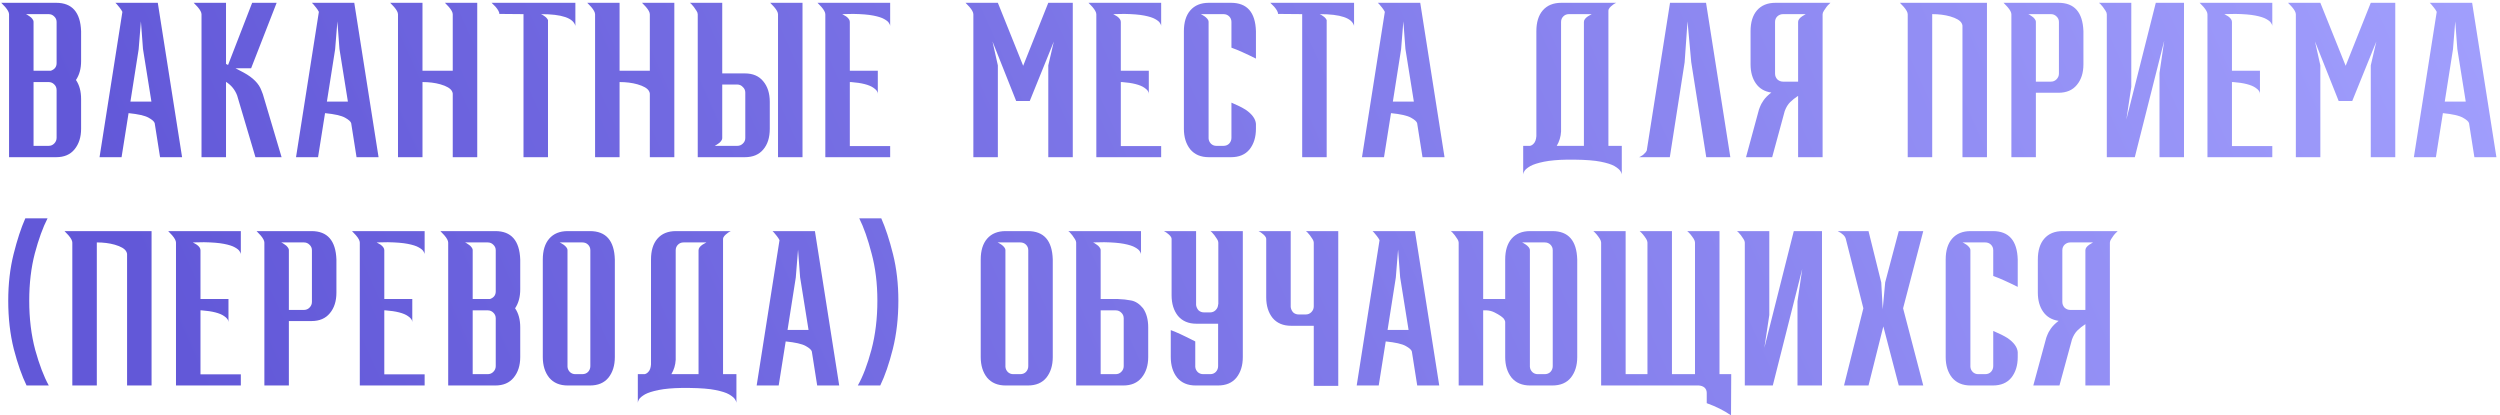 <?xml version="1.0" encoding="UTF-8"?> <svg xmlns="http://www.w3.org/2000/svg" width="668" height="111" viewBox="0 0 668 111" fill="none"> <path d="M15.015 42H2.42V3.83C2.42 3.317 2.072 2.657 1.375 1.85L0.33 0.75H15.015C19.268 0.75 21.487 3.28 21.67 8.34V16.315C21.67 18.332 21.212 20.018 20.295 21.375C21.212 22.695 21.67 24.4 21.67 26.49V34.41C21.67 36.647 21.083 38.48 19.91 39.91C18.773 41.303 17.142 42 15.015 42ZM12.98 38.975C13.567 38.975 14.062 38.773 14.465 38.37C14.905 37.93 15.125 37.417 15.125 36.83V24.07C15.125 23.447 14.905 22.933 14.465 22.53C14.062 22.127 13.567 21.925 12.98 21.925H8.965V38.975H12.98ZM13.585 18.9C14.612 18.533 15.125 17.855 15.125 16.865V5.865C15.125 5.278 14.905 4.783 14.465 4.38C14.062 3.977 13.567 3.775 12.98 3.775H6.93L7.26 3.94C7.443 4.05 7.663 4.197 7.92 4.38C8.213 4.563 8.452 4.783 8.635 5.04C8.855 5.297 8.965 5.572 8.965 5.865V18.9H13.585ZM48.653 42H42.768L41.338 32.925C41.228 32.485 40.678 31.99 39.688 31.44C38.698 30.89 36.919 30.487 34.353 30.23L32.483 42H26.598L32.703 3.17C32.519 2.803 32.281 2.437 31.988 2.07C31.694 1.703 31.438 1.392 31.218 1.135L30.833 0.75H42.163L48.653 42ZM40.458 27.15L38.203 13.07L37.653 5.7L37.048 13.18L34.848 27.15H40.458ZM75.24 42H68.255L63.36 25.5C62.773 23.96 61.783 22.75 60.39 21.87V42H53.845V3.83C53.845 3.317 53.497 2.657 52.8 1.85L51.755 0.75H60.39V17.085L60.94 17.36L67.375 0.75H73.92L67.1 18.24H62.92L65.12 19.395C67.613 20.752 69.19 22.347 69.85 24.18L70.235 25.17L75.24 42ZM101.152 42H95.267L93.837 32.925C93.727 32.485 93.177 31.99 92.187 31.44C91.197 30.89 89.418 30.487 86.852 30.23L84.982 42H79.097L85.202 3.17C85.019 2.803 84.78 2.437 84.487 2.07C84.194 1.703 83.937 1.392 83.717 1.135L83.332 0.75H94.662L101.152 42ZM92.957 27.15L90.702 13.07L90.152 5.7L89.547 13.18L87.347 27.15H92.957ZM127.519 42H120.974V25.005C120.974 24.858 120.901 24.638 120.754 24.345C120.351 23.612 119.324 23.007 117.674 22.53C116.244 22.127 114.649 21.925 112.889 21.925V42H106.344V3.83C106.344 3.317 105.996 2.657 105.299 1.85L104.254 0.75H112.889V18.9H120.974V3.83C120.974 3.317 120.626 2.657 119.929 1.85L118.884 0.75H127.519V42ZM146.425 42H139.88V3.775L133.5 3.72L133.445 3.775C133.445 3.262 133.097 2.602 132.4 1.795L131.355 0.75H153.74V6.91C153.19 4.82 150.129 3.775 144.555 3.775C144.775 3.848 145.087 4.032 145.49 4.325C145.93 4.618 146.242 4.967 146.425 5.37V42ZM180.18 42H173.635V25.005C173.635 24.858 173.561 24.638 173.415 24.345C173.011 23.612 171.985 23.007 170.335 22.53C168.905 22.127 167.31 21.925 165.55 21.925V42H159.005V3.83C159.005 3.317 158.656 2.657 157.96 1.85L156.915 0.75H165.55V18.9H173.635V3.83C173.635 3.317 173.286 2.657 172.59 1.85L171.545 0.75H180.18V42ZM192.981 19.615H199.031C201.157 19.615 202.789 20.312 203.926 21.705C205.099 23.098 205.686 24.932 205.686 27.205V34.41C205.686 36.757 205.099 38.608 203.926 39.965C202.789 41.322 201.157 42 199.031 42H186.436V3.83C186.436 3.537 186.326 3.225 186.106 2.895C185.886 2.528 185.647 2.18 185.391 1.85C185.134 1.52 184.896 1.245 184.676 1.025C184.602 0.952 184.529 0.897 184.456 0.86L184.346 0.75H192.981V19.615ZM192.981 36.885C192.981 37.178 192.871 37.453 192.651 37.71C192.467 37.967 192.229 38.187 191.936 38.37C191.679 38.553 191.459 38.7 191.276 38.81C191.166 38.847 191.092 38.883 191.056 38.92C191.019 38.92 191.001 38.938 191.001 38.975H196.996C197.582 38.975 198.077 38.773 198.481 38.37C198.921 37.967 199.141 37.472 199.141 36.885V24.73C199.141 24.143 198.921 23.648 198.481 23.245C198.077 22.805 197.582 22.585 196.996 22.585H192.981V36.885ZM214.431 42H207.886V3.83C207.886 3.317 207.537 2.657 206.841 1.85L205.796 0.75H214.431V42ZM237.852 42H220.527V3.83C220.527 3.317 220.179 2.657 219.482 1.85L218.437 0.75H237.852V6.91C237.852 6.727 237.742 6.47 237.522 6.14C237.339 5.81 236.917 5.462 236.257 5.095C235.634 4.728 234.662 4.417 233.342 4.16C232.022 3.903 230.244 3.757 228.007 3.72L225.037 3.775L226.082 4.38C226.742 4.857 227.072 5.352 227.072 5.865V18.9H234.552V25.06C234.552 24.51 234.167 23.978 233.397 23.465C232.261 22.658 230.262 22.145 227.402 21.925H227.072V39.03H237.852V42ZM286.647 42H280.102V17.47L281.587 11.09L275.152 26.985H271.522L265.197 11.09L266.627 17.47V42H260.082V3.83C260.082 3.317 259.734 2.657 259.037 1.85L257.992 0.75H266.627L273.392 17.58L280.102 0.75H286.647V42ZM310.263 42H292.938V3.83C292.938 3.317 292.59 2.657 291.893 1.85L290.848 0.75H310.263V6.91C310.263 6.727 310.153 6.47 309.933 6.14C309.75 5.81 309.328 5.462 308.668 5.095C308.045 4.728 307.073 4.417 305.753 4.16C304.433 3.903 302.655 3.757 300.418 3.72L297.448 3.775L298.493 4.38C299.153 4.857 299.483 5.352 299.483 5.865V18.9H306.963V25.06C306.963 24.51 306.578 23.978 305.808 23.465C304.671 22.658 302.673 22.145 299.813 21.925H299.483V39.03H310.263V42ZM328.931 42H322.991C320.864 42 319.214 41.303 318.041 39.91C316.904 38.48 316.336 36.647 316.336 34.41V8.34C316.336 5.957 316.904 4.105 318.041 2.785C319.214 1.428 320.864 0.75 322.991 0.75H328.931C333.221 0.75 335.439 3.28 335.586 8.34V15.655C332.873 14.298 330.691 13.327 329.041 12.74V5.865C329.041 5.278 328.839 4.783 328.436 4.38C328.033 3.977 327.519 3.775 326.896 3.775H320.846L321.176 3.94C321.396 4.05 321.634 4.197 321.891 4.38C322.148 4.563 322.386 4.783 322.606 5.04C322.826 5.297 322.936 5.572 322.936 5.865V36.995C322.973 37.545 323.193 38.022 323.596 38.425C323.999 38.792 324.476 38.975 325.026 38.975H326.896C327.519 38.975 328.033 38.773 328.436 38.37C328.839 37.93 329.041 37.417 329.041 36.83V27.425C330.618 28.085 331.901 28.727 332.891 29.35C334.578 30.523 335.476 31.77 335.586 33.09V34.41C335.586 36.647 335.018 38.48 333.881 39.91C332.744 41.303 331.094 42 328.931 42ZM354.489 42H347.944V3.775L341.564 3.72L341.509 3.775C341.509 3.262 341.16 2.602 340.464 1.795L339.419 0.75H361.804V6.91C361.254 4.82 358.192 3.775 352.619 3.775C352.839 3.848 353.15 4.032 353.554 4.325C353.994 4.618 354.305 4.967 354.489 5.37V42ZM385.977 42H380.092L378.662 32.925C378.552 32.485 378.002 31.99 377.012 31.44C376.022 30.89 374.243 30.487 371.677 30.23L369.807 42H363.922L370.027 3.17C369.843 2.803 369.605 2.437 369.312 2.07C369.018 1.703 368.762 1.392 368.542 1.135L368.157 0.75H379.487L385.977 42ZM377.782 27.15L375.527 13.07L374.977 5.7L374.372 13.18L372.172 27.15H377.782ZM408.811 38.975C409.178 38.902 409.508 38.7 409.801 38.37C410.204 37.967 410.443 37.307 410.516 36.39V8.34C410.516 5.957 411.084 4.105 412.221 2.785C413.394 1.428 415.044 0.75 417.171 0.75H431.856L431.526 0.915C431.306 1.025 431.068 1.19 430.811 1.41C430.554 1.593 430.316 1.813 430.096 2.07C429.876 2.327 429.766 2.602 429.766 2.895V38.975H433.341V46.62C433.341 46.4 433.213 46.088 432.956 45.685C432.699 45.282 432.168 44.842 431.361 44.365C430.591 43.925 429.381 43.54 427.731 43.21C426.118 42.88 423.789 42.697 420.746 42.66H418.656C416.236 42.697 414.201 42.88 412.551 43.21C410.938 43.54 409.728 43.925 408.921 44.365C408.114 44.842 407.583 45.282 407.326 45.685C407.106 46.088 406.996 46.4 406.996 46.62V38.975H408.811ZM423.221 38.975V5.865C423.221 5.352 423.569 4.857 424.266 4.38L425.311 3.775H419.206C418.619 3.775 418.124 3.977 417.721 4.38C417.318 4.783 417.116 5.278 417.116 5.865V35.125C417.043 36.518 416.658 37.802 415.961 38.975H423.221ZM462.345 42H455.91L451.895 16.59L450.905 5.7L450.135 16.645L446.175 42H437.98L438.31 41.835C438.53 41.725 438.768 41.578 439.025 41.395C439.281 41.175 439.52 40.937 439.74 40.68C439.96 40.423 440.07 40.148 440.07 39.855L446.23 0.75H455.855L462.345 42ZM486.999 42H480.454V25.61C479.61 26.16 478.895 26.728 478.309 27.315C477.722 27.902 477.245 28.69 476.879 29.68L473.524 42H466.539L470.004 29.24L470.279 28.525C470.425 28.085 470.737 27.517 471.214 26.82C471.69 26.123 472.387 25.427 473.304 24.73C471.507 24.473 470.132 23.667 469.179 22.31C468.225 20.953 467.749 19.248 467.749 17.195V8.34C467.749 5.957 468.317 4.105 469.454 2.785C470.627 1.428 472.277 0.75 474.404 0.75H489.089L488.759 1.08C488.539 1.263 488.3 1.52 488.044 1.85C487.787 2.18 487.549 2.528 487.329 2.895C487.109 3.225 486.999 3.537 486.999 3.83V42ZM480.454 21.815V5.865C480.454 5.352 480.802 4.857 481.499 4.38L482.489 3.775H476.439C475.852 3.775 475.339 3.977 474.899 4.38C474.495 4.783 474.294 5.278 474.294 5.865V19.67C474.294 20.257 474.495 20.77 474.899 21.21C475.339 21.613 475.852 21.815 476.439 21.815H480.454ZM530.916 42H524.371V6.855C524.371 6.708 524.298 6.488 524.151 6.195C523.748 5.462 522.721 4.857 521.071 4.38C519.641 3.977 518.046 3.775 516.286 3.775V42H509.741V3.83C509.741 3.317 509.393 2.657 508.696 1.85L507.651 0.75H530.916V42ZM543.986 42H537.441V3.83C537.441 3.317 537.093 2.657 536.396 1.85L535.351 0.75H550.036C554.289 0.75 556.508 3.28 556.691 8.34V17.195C556.691 19.468 556.104 21.302 554.931 22.695C553.794 24.088 552.163 24.785 550.036 24.785H543.986V42ZM548.001 21.815C548.588 21.815 549.083 21.613 549.486 21.21C549.926 20.77 550.146 20.257 550.146 19.67V5.865C550.146 5.278 549.926 4.783 549.486 4.38C549.083 3.977 548.588 3.775 548.001 3.775H541.951L542.281 3.94C542.464 4.05 542.684 4.197 542.941 4.38C543.234 4.563 543.473 4.783 543.656 5.04C543.876 5.297 543.986 5.572 543.986 5.865V21.815H548.001ZM562.939 3.83C562.939 3.537 562.829 3.225 562.609 2.895C562.389 2.528 562.15 2.18 561.894 1.85C561.637 1.52 561.399 1.245 561.179 1.025C561.105 0.952 561.032 0.897 560.959 0.86L560.849 0.75H569.484V23.19L568.164 31.935L576.029 0.75H583.564V42H577.019V19.505L578.284 10.87L570.419 42H562.939V3.83ZM607.158 42H589.833V3.83C589.833 3.317 589.485 2.657 588.788 1.85L587.743 0.75H607.158V6.91C607.158 6.727 607.048 6.47 606.828 6.14C606.645 5.81 606.223 5.462 605.563 5.095C604.94 4.728 603.968 4.417 602.648 4.16C601.328 3.903 599.55 3.757 597.313 3.72L594.343 3.775L595.388 4.38C596.048 4.857 596.378 5.352 596.378 5.865V18.9H603.858V25.06C603.858 24.51 603.473 23.978 602.703 23.465C601.566 22.658 599.568 22.145 596.708 21.925H596.378V39.03H607.158V42ZM640.016 42H633.471V17.47L634.956 11.09L628.521 26.985H624.891L618.566 11.09L619.996 17.47V42H613.451V3.83C613.451 3.317 613.102 2.657 612.406 1.85L611.361 0.75H619.996L626.761 17.58L633.471 0.75H640.016V42ZM667.042 42H661.157L659.727 32.925C659.617 32.485 659.067 31.99 658.077 31.44C657.087 30.89 655.308 30.487 652.742 30.23L650.872 42H644.987L651.092 3.17C650.908 2.803 650.67 2.437 650.377 2.07C650.083 1.703 649.827 1.392 649.607 1.135L649.222 0.75H660.552L667.042 42ZM658.847 27.15L656.592 13.07L656.042 5.7L655.437 13.18L653.237 27.15H658.847ZM13.035 103H7.095C5.848 100.433 4.712 97.188 3.685 93.265C2.695 89.305 2.2 84.997 2.2 80.34C2.2 75.867 2.677 71.723 3.63 67.91C4.583 64.097 5.628 60.907 6.765 58.34H12.705C11.458 60.76 10.322 63.895 9.295 67.745C8.305 71.558 7.81 75.757 7.81 80.34C7.81 85.107 8.342 89.488 9.405 93.485C10.505 97.445 11.715 100.617 13.035 103ZM40.499 103H33.954V67.855C33.954 67.708 33.881 67.488 33.734 67.195C33.331 66.462 32.304 65.857 30.654 65.38C29.224 64.977 27.629 64.775 25.869 64.775V103H19.324V64.83C19.324 64.317 18.976 63.657 18.279 62.85L17.234 61.75H40.499V103ZM64.349 103H47.024V64.83C47.024 64.317 46.675 63.657 45.979 62.85L44.934 61.75H64.349V67.91C64.349 67.727 64.239 67.47 64.019 67.14C63.835 66.81 63.414 66.462 62.754 66.095C62.13 65.728 61.159 65.417 59.839 65.16C58.519 64.903 56.74 64.757 54.504 64.72L51.534 64.775L52.579 65.38C53.239 65.857 53.569 66.352 53.569 66.865V79.9H61.049V86.06C61.049 85.51 60.664 84.978 59.894 84.465C58.757 83.658 56.759 83.145 53.899 82.925H53.569V100.03H64.349V103ZM77.186 103H70.641V64.83C70.641 64.317 70.293 63.657 69.597 62.85L68.552 61.75H83.237C87.49 61.75 89.708 64.28 89.891 69.34V78.195C89.891 80.468 89.305 82.302 88.132 83.695C86.995 85.088 85.363 85.785 83.237 85.785H77.186V103ZM81.201 82.815C81.788 82.815 82.283 82.613 82.686 82.21C83.126 81.77 83.347 81.257 83.347 80.67V66.865C83.347 66.278 83.126 65.783 82.686 65.38C82.283 64.977 81.788 64.775 81.201 64.775H75.151L75.481 64.94C75.665 65.05 75.885 65.197 76.141 65.38C76.435 65.563 76.673 65.783 76.856 66.04C77.076 66.297 77.186 66.572 77.186 66.865V82.815H81.201ZM113.464 103H96.139V64.83C96.139 64.317 95.791 63.657 95.094 62.85L94.049 61.75H113.464V67.91C113.464 67.727 113.354 67.47 113.134 67.14C112.951 66.81 112.529 66.462 111.869 66.095C111.246 65.728 110.274 65.417 108.954 65.16C107.634 64.903 105.856 64.757 103.619 64.72L100.649 64.775L101.694 65.38C102.354 65.857 102.684 66.352 102.684 66.865V79.9H110.164V86.06C110.164 85.51 109.779 84.978 109.009 84.465C107.872 83.658 105.874 83.145 103.014 82.925H102.684V100.03H113.464V103ZM132.352 103H119.757V64.83C119.757 64.317 119.409 63.657 118.712 62.85L117.667 61.75H132.352C136.605 61.75 138.824 64.28 139.007 69.34V77.315C139.007 79.332 138.549 81.018 137.632 82.375C138.549 83.695 139.007 85.4 139.007 87.49V95.41C139.007 97.647 138.42 99.48 137.247 100.91C136.11 102.303 134.479 103 132.352 103ZM130.317 99.975C130.904 99.975 131.399 99.773 131.802 99.37C132.242 98.93 132.462 98.417 132.462 97.83V85.07C132.462 84.447 132.242 83.933 131.802 83.53C131.399 83.127 130.904 82.925 130.317 82.925H126.302V99.975H130.317ZM130.922 79.9C131.949 79.533 132.462 78.855 132.462 77.865V66.865C132.462 66.278 132.242 65.783 131.802 65.38C131.399 64.977 130.904 64.775 130.317 64.775H124.267L124.597 64.94C124.78 65.05 125 65.197 125.257 65.38C125.55 65.563 125.789 65.783 125.972 66.04C126.192 66.297 126.302 66.572 126.302 66.865V79.9H130.922ZM157.63 103H151.69C149.563 103 147.913 102.303 146.74 100.91C145.603 99.48 145.035 97.647 145.035 95.41V69.34C145.035 66.957 145.603 65.105 146.74 63.785C147.913 62.428 149.563 61.75 151.69 61.75H157.63C161.92 61.75 164.138 64.28 164.285 69.34V95.41C164.285 97.647 163.716 99.48 162.58 100.91C161.443 102.303 159.793 103 157.63 103ZM155.595 99.975C156.218 99.975 156.731 99.773 157.135 99.37C157.538 98.93 157.74 98.417 157.74 97.83V66.865C157.74 66.278 157.538 65.783 157.135 65.38C156.731 64.977 156.218 64.775 155.595 64.775H149.545L149.875 64.94C150.095 65.05 150.333 65.197 150.59 65.38C150.846 65.563 151.085 65.783 151.305 66.04C151.525 66.297 151.635 66.572 151.635 66.865V97.995C151.671 98.545 151.891 99.022 152.295 99.425C152.698 99.792 153.175 99.975 153.725 99.975H155.595ZM172.242 99.975C172.609 99.902 172.939 99.7 173.232 99.37C173.636 98.967 173.874 98.307 173.947 97.39V69.34C173.947 66.957 174.516 65.105 175.652 63.785C176.826 62.428 178.476 61.75 180.602 61.75H195.287L194.957 61.915C194.737 62.025 194.499 62.19 194.242 62.41C193.986 62.593 193.747 62.813 193.527 63.07C193.307 63.327 193.197 63.602 193.197 63.895V99.975H196.772V107.62C196.772 107.4 196.644 107.088 196.387 106.685C196.131 106.282 195.599 105.842 194.792 105.365C194.022 104.925 192.812 104.54 191.162 104.21C189.549 103.88 187.221 103.697 184.177 103.66H182.087C179.667 103.697 177.632 103.88 175.982 104.21C174.369 104.54 173.159 104.925 172.352 105.365C171.546 105.842 171.014 106.282 170.757 106.685C170.537 107.088 170.427 107.4 170.427 107.62V99.975H172.242ZM186.652 99.975V66.865C186.652 66.352 187.001 65.857 187.697 65.38L188.742 64.775H182.637C182.051 64.775 181.556 64.977 181.152 65.38C180.749 65.783 180.547 66.278 180.547 66.865V96.125C180.474 97.518 180.089 98.802 179.392 99.975H186.652ZM224.236 103H218.351L216.921 93.925C216.811 93.485 216.261 92.99 215.271 92.44C214.281 91.89 212.503 91.487 209.936 91.23L208.066 103H202.181L208.286 64.17C208.103 63.803 207.864 63.437 207.571 63.07C207.278 62.703 207.021 62.392 206.801 62.135L206.416 61.75H217.746L224.236 103ZM216.041 88.15L213.786 74.07L213.236 66.7L212.631 74.18L210.431 88.15H216.041ZM235.203 103H229.208C230.565 100.617 231.775 97.445 232.838 93.485C233.902 89.488 234.433 85.107 234.433 80.34C234.433 75.757 233.92 71.558 232.893 67.745C231.903 63.895 230.803 60.76 229.593 58.34H235.478C236.615 60.907 237.66 64.097 238.613 67.91C239.567 71.723 240.043 75.867 240.043 80.34C240.043 84.997 239.548 89.305 238.558 93.265C237.568 97.188 236.45 100.433 235.203 103ZM274.644 103H268.704C266.578 103 264.928 102.303 263.754 100.91C262.618 99.48 262.049 97.647 262.049 95.41V69.34C262.049 66.957 262.618 65.105 263.754 63.785C264.928 62.428 266.578 61.75 268.704 61.75H274.644C278.934 61.75 281.153 64.28 281.299 69.34V95.41C281.299 97.647 280.731 99.48 279.594 100.91C278.458 102.303 276.808 103 274.644 103ZM272.609 99.975C273.233 99.975 273.746 99.773 274.149 99.37C274.553 98.93 274.754 98.417 274.754 97.83V66.865C274.754 66.278 274.553 65.783 274.149 65.38C273.746 64.977 273.233 64.775 272.609 64.775H266.559L266.889 64.94C267.109 65.05 267.348 65.197 267.604 65.38C267.861 65.563 268.099 65.783 268.319 66.04C268.539 66.297 268.649 66.572 268.649 66.865V97.995C268.686 98.545 268.906 99.022 269.309 99.425C269.713 99.792 270.189 99.975 270.739 99.975H272.609ZM294.097 79.9H298.717C299.927 79.937 301.1 80.065 302.237 80.285C303.41 80.505 304.474 81.202 305.427 82.375C306.344 83.695 306.802 85.4 306.802 87.49V95.41C306.802 97.647 306.215 99.48 305.042 100.91C303.905 102.303 302.274 103 300.147 103H287.552V64.83C287.552 64.537 287.442 64.225 287.222 63.895C287.002 63.528 286.764 63.18 286.507 62.85C286.25 62.52 286.012 62.245 285.792 62.025C285.719 61.952 285.645 61.897 285.572 61.86L285.462 61.75H304.877V67.91C304.877 67.727 304.767 67.47 304.547 67.14C304.364 66.81 303.942 66.462 303.282 66.095C302.659 65.728 301.687 65.417 300.367 65.16C299.047 64.903 297.269 64.757 295.032 64.72L292.062 64.775H292.117C292.117 64.812 292.135 64.83 292.172 64.83C292.209 64.867 292.282 64.903 292.392 64.94C292.575 65.05 292.795 65.197 293.052 65.38C293.345 65.563 293.584 65.783 293.767 66.04C293.987 66.297 294.097 66.572 294.097 66.865V79.9ZM294.097 82.925V99.975H298.112C298.699 99.975 299.194 99.773 299.597 99.37C300.037 98.93 300.257 98.417 300.257 97.83V85.07C300.257 84.447 300.037 83.933 299.597 83.53C299.194 83.127 298.699 82.925 298.112 82.925H294.097ZM325.48 86.5H319.705C317.578 86.5 315.928 85.803 314.755 84.41C313.618 82.98 313.05 81.147 313.05 78.91V63.895C313.05 63.602 312.94 63.327 312.72 63.07C312.5 62.813 312.261 62.593 312.005 62.41C311.748 62.19 311.51 62.025 311.29 61.915L311.07 61.805C311.033 61.805 311.015 61.787 311.015 61.75H319.595V81.495C319.668 82.045 319.888 82.522 320.255 82.925C320.658 83.292 321.153 83.475 321.74 83.475H323.335C323.921 83.475 324.416 83.273 324.82 82.87C325.26 82.43 325.48 81.917 325.48 81.33H325.535V64.83C325.535 64.537 325.425 64.225 325.205 63.895C324.985 63.528 324.746 63.18 324.49 62.85C324.233 62.52 323.995 62.245 323.775 62.025C323.701 61.952 323.628 61.897 323.555 61.86L323.445 61.75H332.08V95.41C332.08 97.647 331.511 99.48 330.375 100.91C329.238 102.303 327.588 103 325.425 103H319.485C317.358 103 315.708 102.303 314.535 100.91C313.398 99.48 312.83 97.647 312.83 95.41V88.205C314.113 88.645 316.295 89.653 319.375 91.23V97.995C319.411 98.545 319.631 99.022 320.035 99.425C320.438 99.792 320.933 99.975 321.52 99.975H323.39C323.976 99.975 324.471 99.773 324.875 99.37C325.278 98.93 325.48 98.417 325.48 97.83V86.5ZM357.583 103.11H351.038V87.05H344.988C342.861 87.05 341.211 86.353 340.038 84.96C338.901 83.53 338.333 81.697 338.333 79.46V63.895C338.333 63.602 338.223 63.327 338.003 63.07C337.783 62.813 337.544 62.593 337.288 62.41C337.031 62.19 336.793 62.025 336.573 61.915L336.353 61.805C336.316 61.805 336.298 61.787 336.298 61.75H344.878V82.045C344.951 82.595 345.171 83.072 345.538 83.475C345.941 83.842 346.436 84.025 347.023 84.025H348.893C349.479 84.025 349.974 83.823 350.378 83.42C350.818 82.98 351.038 82.467 351.038 81.88V64.83C351.038 64.537 350.928 64.225 350.708 63.895C350.488 63.528 350.249 63.18 349.993 62.85C349.736 62.52 349.498 62.245 349.278 62.025C349.204 61.952 349.131 61.897 349.058 61.86L348.948 61.75H357.583V103.11ZM384.565 103H378.68L377.25 93.925C377.14 93.485 376.59 92.99 375.6 92.44C374.61 91.89 372.832 91.487 370.265 91.23L368.395 103H362.51L368.615 64.17C368.432 63.803 368.193 63.437 367.9 63.07C367.607 62.703 367.35 62.392 367.13 62.135L366.745 61.75H378.075L384.565 103ZM376.37 88.15L374.115 74.07L373.565 66.7L372.96 74.18L370.76 88.15H376.37ZM406.752 64.775C406.752 64.812 406.771 64.83 406.807 64.83L407.027 64.94C407.247 65.05 407.486 65.197 407.742 65.38C407.999 65.563 408.237 65.783 408.457 66.04C408.677 66.297 408.787 66.572 408.787 66.865V97.995C408.824 98.545 409.044 99.022 409.447 99.425C409.851 99.792 410.327 99.975 410.877 99.975H412.747C413.371 99.975 413.884 99.773 414.287 99.37C414.691 98.93 414.892 98.417 414.892 97.83V66.865C414.892 66.278 414.691 65.783 414.287 65.38C413.884 64.977 413.371 64.775 412.747 64.775H406.752ZM402.187 86.005C402.187 85.858 402.114 85.657 401.967 85.4C401.821 85.107 401.509 84.795 401.032 84.465C400.556 84.135 399.987 83.805 399.327 83.475C398.667 83.145 397.971 82.962 397.237 82.925H396.302V103H389.757V64.83C389.757 64.537 389.647 64.225 389.427 63.895C389.207 63.528 388.969 63.18 388.712 62.85C388.456 62.52 388.217 62.245 387.997 62.025C387.924 61.952 387.851 61.897 387.777 61.86L387.667 61.75H396.302V79.9H402.187V69.34C402.187 66.957 402.756 65.105 403.892 63.785C405.066 62.428 406.716 61.75 408.842 61.75H414.782C419.072 61.75 421.291 64.28 421.437 69.34V95.41C421.437 97.647 420.869 99.48 419.732 100.91C418.596 102.303 416.946 103 414.782 103H408.842C406.716 103 405.066 102.303 403.892 100.91C402.756 99.48 402.187 97.647 402.187 95.41V86.005ZM452.904 99.975V64.83C452.904 64.537 452.794 64.207 452.574 63.84C451.987 62.923 451.4 62.227 450.814 61.75H459.449V99.975H462.584L462.529 110.975C460.659 109.692 458.495 108.61 456.039 107.73V104.98C456.039 104.393 455.837 103.917 455.434 103.55C455.03 103.22 454.517 103.037 453.894 103H427.824V64.83C427.824 64.537 427.714 64.207 427.494 63.84C426.907 62.923 426.32 62.227 425.734 61.75H434.369V99.975H440.199V64.83C440.199 64.537 440.089 64.207 439.869 63.84C439.282 62.923 438.695 62.227 438.109 61.75H446.744V99.975H452.904ZM466.212 64.83C466.212 64.537 466.102 64.225 465.882 63.895C465.662 63.528 465.423 63.18 465.167 62.85C464.91 62.52 464.672 62.245 464.452 62.025C464.378 61.952 464.305 61.897 464.232 61.86L464.122 61.75H472.757V84.19L471.437 92.935L479.302 61.75H486.837V103H480.292V80.505L481.557 71.87L473.692 103H466.212V64.83ZM513.896 103H507.351L503.226 87.215L499.266 103H492.721L497.891 82.375L493.216 63.895C493.033 63.088 492.299 62.373 491.016 61.75H499.266L502.676 75.5L503.061 82.65L503.721 75.445L507.351 61.75H513.896L508.506 82.375L513.896 103ZM532.483 103H526.543C524.416 103 522.766 102.303 521.593 100.91C520.456 99.48 519.888 97.647 519.888 95.41V69.34C519.888 66.957 520.456 65.105 521.593 63.785C522.766 62.428 524.416 61.75 526.543 61.75H532.483C536.773 61.75 538.991 64.28 539.138 69.34V76.655C536.424 75.298 534.243 74.327 532.593 73.74V66.865C532.593 66.278 532.391 65.783 531.988 65.38C531.584 64.977 531.071 64.775 530.448 64.775H524.398L524.728 64.94C524.948 65.05 525.186 65.197 525.443 65.38C525.699 65.563 525.938 65.783 526.158 66.04C526.378 66.297 526.488 66.572 526.488 66.865V97.995C526.524 98.545 526.744 99.022 527.148 99.425C527.551 99.792 528.028 99.975 528.578 99.975H530.448C531.071 99.975 531.584 99.773 531.988 99.37C532.391 98.93 532.593 98.417 532.593 97.83V88.425C534.169 89.085 535.453 89.727 536.443 90.35C538.129 91.523 539.028 92.77 539.138 94.09V95.41C539.138 97.647 538.569 99.48 537.433 100.91C536.296 102.303 534.646 103 532.483 103ZM563.76 103H557.215V86.61C556.372 87.16 555.657 87.728 555.07 88.315C554.484 88.902 554.007 89.69 553.64 90.68L550.285 103H543.3L546.765 90.24L547.04 89.525C547.187 89.085 547.499 88.517 547.975 87.82C548.452 87.123 549.149 86.427 550.065 85.73C548.269 85.473 546.894 84.667 545.94 83.31C544.987 81.953 544.51 80.248 544.51 78.195V69.34C544.51 66.957 545.079 65.105 546.215 63.785C547.389 62.428 549.039 61.75 551.165 61.75H565.85L565.52 62.08C565.3 62.263 565.062 62.52 564.805 62.85C564.549 63.18 564.31 63.528 564.09 63.895C563.87 64.225 563.76 64.537 563.76 64.83V103ZM557.215 82.815V66.865C557.215 66.352 557.564 65.857 558.26 65.38L559.25 64.775H553.2C552.614 64.775 552.1 64.977 551.66 65.38C551.257 65.783 551.055 66.278 551.055 66.865V80.67C551.055 81.257 551.257 81.77 551.66 82.21C552.1 82.613 552.614 82.815 553.2 82.815H557.215Z" fill="url(#paint0_linear_80_7)"></path> <defs> <linearGradient id="paint0_linear_80_7" x1="63.555" y1="130.457" x2="629.311" y2="-124.171" gradientUnits="userSpaceOnUse"> <stop stop-color="#6258D8"></stop> <stop offset="1" stop-color="#A3A1FE"></stop> </linearGradient> </defs> </svg> 